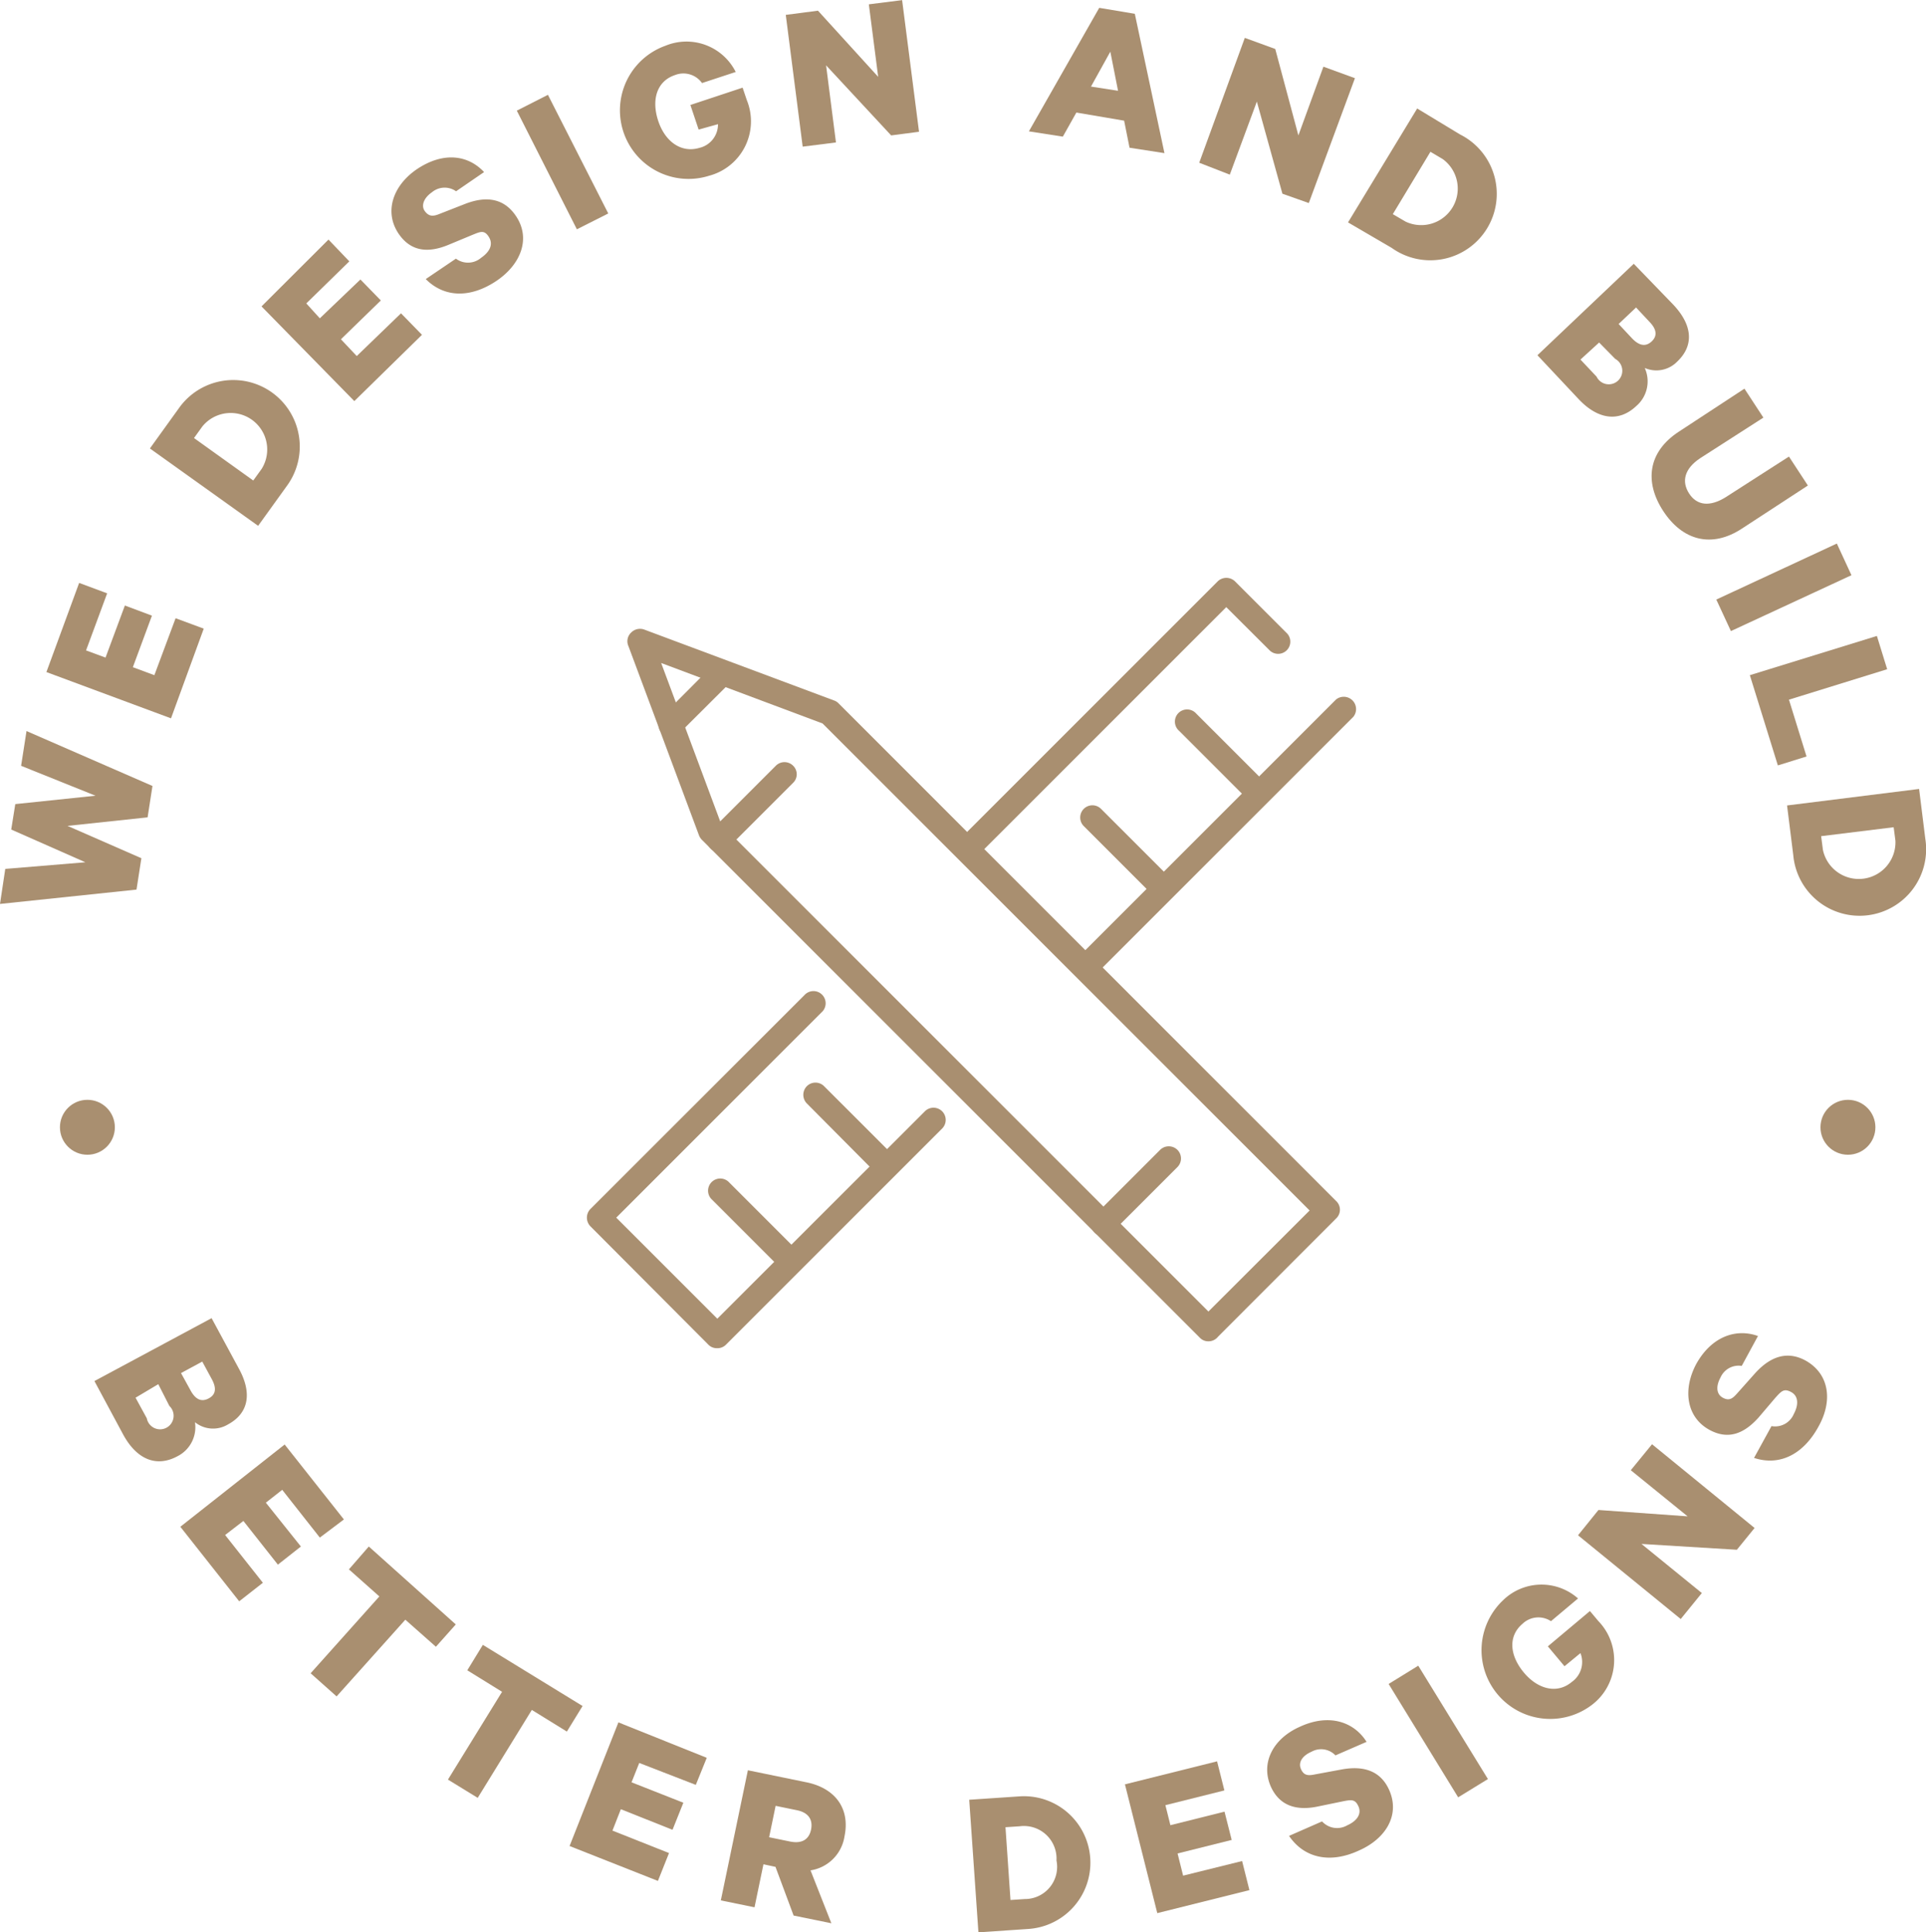 <?xml version="1.0" encoding="utf-8"?>
<svg xmlns="http://www.w3.org/2000/svg" id="Design" viewBox="0 0 142.36 142.84">
  <defs>
    <style>.cls-1{fill:#a98f70;}</style>
  </defs>
  <title>TMD_Icons_bronze_CMYK_design</title>
  <circle class="cls-1" cx="6.46" cy="83.33" r="2.03"/>
  <circle class="cls-1" cx="136.59" cy="83.33" r="2.03"/>
  <path class="cls-1" d="M71.49,129.12l5.93-.62-5.5-2.21.4-2.57,9.31,4.06-.36,2.32-5.92.63,5.46,2.39-.36,2.32L70.36,136.5l.39-2.59,5.92-.49L71.19,131Z" transform="translate(-70.36 -69.68)"/>
  <path class="cls-1" d="M76.21,112.77l2.07.77-1.56,4.22,1.44.53,1.43-3.85,2,.75L80.18,119l1.59.59,1.57-4.21,2.08.77L83,122.78l-9.21-3.42Z" transform="translate(-70.36 -69.68)"/>
  <path class="cls-1" d="M81.44,102.83l2.16-3a4.91,4.91,0,1,1,8,5.72l-2.16,3Zm8.26,1.51a2.7,2.7,0,0,0-4.38-3.14l-.62.86,4.38,3.14Z" transform="translate(-70.36 -69.68)"/>
  <path class="cls-1" d="M94.64,87.39,96.18,89,93,92.11,94,93.21,97,90.34l1.51,1.55-2.95,2.87L96.73,96,100,92.84l1.55,1.59-5,4.9-6.86-7Z" transform="translate(-70.36 -69.68)"/>
  <path class="cls-1" d="M104.06,88.8a1.49,1.49,0,0,0,1.87-.07c.65-.45.9-1,.56-1.54s-.63-.38-1.23-.14l-1.78.74c-1.37.56-2.69.56-3.64-.81-1.09-1.58-.49-3.53,1.3-4.77,2-1.36,3.84-1.06,5,.19l-2.07,1.42a1.46,1.46,0,0,0-1.78.07c-.61.42-.83,1-.52,1.41s.63.38,1.11.18l1.84-.72c1.61-.63,2.89-.4,3.75.85,1.15,1.66.41,3.57-1.35,4.79-1.94,1.33-3.9,1.31-5.29-.09Z" transform="translate(-70.36 -69.68)"/>
  <path class="cls-1" d="M115.32,85.46,113,86.63l-4.44-8.77,2.3-1.17Z" transform="translate(-70.36 -69.68)"/>
  <path class="cls-1" d="M122,79.26l-.61-1.82,3.86-1.28.31.92a4.16,4.16,0,0,1-2.78,5.59,5.07,5.07,0,0,1-3.23-9.61A4.07,4.07,0,0,1,124.74,75l-2.49.82a1.69,1.69,0,0,0-2-.59c-1.35.45-1.75,1.83-1.24,3.38s1.71,2.4,3.05,2a1.78,1.78,0,0,0,1.37-1.75Z" transform="translate(-70.36 -69.68)"/>
  <path class="cls-1" d="M138.29,79.42l-2.06.27-4.81-5.18.73,5.7-2.46.31-1.25-9.74,2.38-.31,4.45,4.89L134.58,70l2.46-.31Z" transform="translate(-70.36 -69.68)"/>
  <path class="cls-1" d="M154.24,70.7,156.43,81l-2.58-.4-.4-2L149.92,78l-1,1.78-2.51-.39,5.2-9.13ZM151,76.08l2,.31-.57-2.89Z" transform="translate(-70.36 -69.68)"/>
  <path class="cls-1" d="M167.1,84.69,165.15,84l-1.89-6.81-2,5.4L159,81.71l3.37-9.23,2.25.82,1.71,6.39,1.85-5.08,2.33.85Z" transform="translate(-70.36 -69.68)"/>
  <path class="cls-1" d="M175.11,77.7l3.17,1.92A4.91,4.91,0,1,1,173.22,88L170,86.12Zm-.86,8.36A2.7,2.7,0,0,0,177,81.44l-.91-.54-2.78,4.61Z" transform="translate(-70.36 -69.68)"/>
  <path class="cls-1" d="M191.31,99.69c-1.29,1.22-2.83,1-4.24-.48L184,95.94l7.12-6.76,2.9,3c1.41,1.48,1.6,3,.32,4.22a2.15,2.15,0,0,1-2.41.48A2.4,2.4,0,0,1,191.31,99.69Zm-4.13-3.43,1.19,1.26a1,1,0,1,0,1.38-1.31L188.56,95ZM191,94.7c.52.54,1,.63,1.44.22s.37-.9-.15-1.44l-1-1.07L190,93.63Z" transform="translate(-70.36 -69.68)"/>
  <path class="cls-1" d="M194.45,101.59l4.85-3.18,1.4,2.14-4.67,3c-1.16.77-1.4,1.71-.82,2.61s1.54,1,2.71.27l4.67-3,1.4,2.14-4.87,3.18c-2.25,1.48-4.4.88-5.82-1.29S192.18,103.07,194.45,101.59Z" transform="translate(-70.36 -69.68)"/>
  <path class="cls-1" d="M198.3,116.33,197.22,114l8.91-4.14,1.08,2.34Z" transform="translate(-70.36 -69.68)"/>
  <path class="cls-1" d="M209.09,116.69l.76,2.46-7.26,2.25,1.3,4.2-2.12.66-2.07-6.67Z" transform="translate(-70.36 -69.68)"/>
  <path class="cls-1" d="M212.21,128l.46,3.69a4.92,4.92,0,1,1-9.76,1.21l-.46-3.68Zm-7.11,4.5a2.71,2.71,0,0,0,5.36-.67l-.13-1-5.36.66Z" transform="translate(-70.36 -69.68)"/>
  <path class="cls-1" d="M83.49,177.32c-1.56.85-3,.25-4-1.55l-2.15-4L86,167.12l2,3.7c1,1.8.77,3.31-.78,4.15a2.13,2.13,0,0,1-2.45-.16A2.4,2.4,0,0,1,83.49,177.32ZM80.38,173l.83,1.52a1,1,0,1,0,1.67-.91L82.06,172Zm4.07-.53c.36.66.8.87,1.34.58s.58-.77.22-1.43l-.7-1.29-1.57.85Z" transform="translate(-70.36 -69.68)"/>
  <path class="cls-1" d="M95.78,182,94,183.34l-2.78-3.53-1.21.95L92.6,184l-1.7,1.34-2.55-3.23L87,183.15l2.79,3.53-1.75,1.37-4.35-5.51,7.71-6.08Z" transform="translate(-70.36 -69.68)"/>
  <path class="cls-1" d="M97.62,184l6.43,5.76-1.47,1.65-2.26-2-5.08,5.67-1.92-1.71,5.08-5.68-2.25-2Z" transform="translate(-70.36 -69.68)"/>
  <path class="cls-1" d="M106.05,191.27l7.37,4.52-1.16,1.89-2.59-1.6-4,6.5-2.2-1.35,4-6.49-2.57-1.59Z" transform="translate(-70.36 -69.68)"/>
  <path class="cls-1" d="M122.6,199.62l-.81,2L117.61,200l-.57,1.43,3.83,1.51-.8,2-3.82-1.52-.62,1.58,4.18,1.66-.82,2.06-6.53-2.58,3.61-9.14Z" transform="translate(-70.36 -69.68)"/>
  <path class="cls-1" d="M126.79,207.49l-.66,3.18-2.49-.51,2-9.62,4.33.89c2.07.42,3.25,1.89,2.81,4a3,3,0,0,1-2.51,2.51l1.54,3.91-2.79-.57-1.34-3.6Zm.42-2,1.56.32c.9.18,1.4-.19,1.54-.89s-.16-1.25-1.06-1.43l-1.56-.32Z" transform="translate(-70.36 -69.68)"/>
  <path class="cls-1" d="M142,202.72l3.71-.25a4.91,4.91,0,1,1,.67,9.8l-3.7.25Zm4.1,7.34a2.38,2.38,0,0,0,2.35-2.85,2.41,2.41,0,0,0-2.72-2.53l-1.05.07.37,5.38Z" transform="translate(-70.36 -69.68)"/>
  <path class="cls-1" d="M160.32,199.88l.54,2.15-4.36,1.09.37,1.48,4-1,.53,2.09-4,1,.41,1.64,4.36-1.08.54,2.15-6.81,1.7-2.39-9.52Z" transform="translate(-70.36 -69.68)"/>
  <path class="cls-1" d="M168.08,204.32a1.5,1.5,0,0,0,1.86.29c.72-.32,1.08-.84.83-1.4s-.55-.49-1.17-.37l-1.89.39c-1.45.29-2.75,0-3.42-1.49-.77-1.76.18-3.56,2.18-4.43,2.19-1,4-.31,4.9,1.13l-2.3,1a1.46,1.46,0,0,0-1.77-.27c-.67.29-1,.78-.78,1.28s.55.5,1.07.39l1.94-.36c1.69-.31,2.91.15,3.52,1.54.81,1.85-.28,3.59-2.24,4.45-2.15,1-4.07.55-5.17-1.08Z" transform="translate(-70.36 -69.68)"/>
  <path class="cls-1" d="M180.34,201.19l-2.2,1.35L173,194.16l2.19-1.35Z" transform="translate(-70.36 -69.68)"/>
  <path class="cls-1" d="M186,192.85l-1.23-1.47,3.11-2.61.63.75a4.15,4.15,0,0,1-.53,6.22,5.08,5.08,0,0,1-6.53-7.76,4.07,4.07,0,0,1,5.55-.14l-2,1.68a1.69,1.69,0,0,0-2.1.19c-1.09.92-.95,2.35.09,3.6s2.47,1.61,3.55.7a1.8,1.8,0,0,0,.64-2.13Z" transform="translate(-70.36 -69.68)"/>
  <path class="cls-1" d="M200.05,182.63l-1.31,1.61-7.05-.43,4.46,3.63-1.56,1.92L187,183.17l1.51-1.87,6.59.47-4.2-3.41,1.57-1.92Z" transform="translate(-70.36 -69.68)"/>
  <path class="cls-1" d="M201.3,175.1a1.5,1.5,0,0,0,1.65-.9c.37-.69.34-1.33-.2-1.62s-.73-.05-1.16.42l-1.25,1.47c-1,1.11-2.16,1.7-3.62.91-1.69-.92-2-2.93-1-4.84,1.16-2.11,3-2.67,4.58-2.1l-1.2,2.21a1.46,1.46,0,0,0-1.57.86c-.35.64-.31,1.23.17,1.49s.73.06,1.08-.34l1.31-1.47c1.16-1.28,2.41-1.66,3.74-.93,1.77,1,2,3,.94,4.88-1.13,2.07-2.89,2.93-4.76,2.31Z" transform="translate(-70.36 -69.68)"/>
  <path class="cls-1" d="M150.85,141.83a.93.93,0,0,1-.64-.26.91.91,0,0,1,0-1.28l18.9-18.9a.91.91,0,0,1,1.28,1.28l-18.9,18.9A.93.93,0,0,1,150.85,141.83Z" transform="translate(-70.36 -69.68)"/>
  <path class="cls-1" d="M123.34,169.34a.86.86,0,0,1-.63-.27L114,160.33a.92.92,0,0,1,0-1.28l15.81-15.8a.9.9,0,1,1,1.27,1.27l-15.17,15.17,7.47,7.47,15.34-15.33A.9.9,0,0,1,140,153.1l-16,16A.89.89,0,0,1,123.34,169.34Z" transform="translate(-70.36 -69.68)"/>
  <path class="cls-1" d="M142.1,133.08a.85.85,0,0,1-.63-.26.9.9,0,0,1,0-1.27l18.9-18.9a.92.92,0,0,1,1.27,0l3.87,3.87a.9.9,0,0,1-1.27,1.27L161,114.56l-18.26,18.26A.89.89,0,0,1,142.1,133.08Z" transform="translate(-70.36 -69.68)"/>
  <path class="cls-1" d="M159.68,168.83a.85.85,0,0,1-.63-.26l-36.81-36.81a1,1,0,0,1-.21-.32l-5.22-14a.88.88,0,0,1,.2-1,.92.92,0,0,1,1-.21l14,5.23a.83.83,0,0,1,.32.2l36.8,36.81a.88.88,0,0,1,0,1.27l-8.74,8.75A.89.89,0,0,1,159.68,168.83Zm-36-38.2,36,36,7.48-7.47-36-36-11.93-4.47Z" transform="translate(-70.36 -69.68)"/>
  <path class="cls-1" d="M131.11,122.89" transform="translate(-70.36 -69.68)"/>
  <path class="cls-1" d="M151.91,161.06a.93.93,0,0,1-.64-.26.91.91,0,0,1,0-1.28l4.84-4.84a.91.91,0,0,1,1.28,0,.9.9,0,0,1,0,1.27l-4.85,4.85A.89.89,0,0,1,151.91,161.06Z" transform="translate(-70.36 -69.68)"/>
  <path class="cls-1" d="M123.5,132.66a.86.86,0,0,1-.63-.27.9.9,0,0,1,0-1.27l4.84-4.84a.9.9,0,0,1,1.27,0,.88.88,0,0,1,0,1.27l-4.84,4.84A.9.9,0,0,1,123.5,132.66Z" transform="translate(-70.36 -69.68)"/>
  <path class="cls-1" d="M119.93,124.16a.86.86,0,0,1-.63-.27.88.88,0,0,1,0-1.27l3.48-3.49a.91.91,0,0,1,1.28,1.28l-3.49,3.48A.9.9,0,0,1,119.93,124.16Z" transform="translate(-70.36 -69.68)"/>
  <path class="cls-1" d="M162.89,128.7a.92.92,0,0,1-.64-.26l-4.74-4.74a.9.9,0,1,1,1.27-1.27l4.74,4.74a.9.9,0,0,1-.63,1.53Z" transform="translate(-70.36 -69.68)"/>
  <path class="cls-1" d="M155.84,135.75a.9.9,0,0,1-.64-.27l-4.73-4.73a.9.9,0,0,1,1.27-1.28l4.74,4.74a.91.91,0,0,1-.64,1.54Z" transform="translate(-70.36 -69.68)"/>
  <path class="cls-1" d="M135.34,156.25a.9.9,0,0,1-.64-.27L130,151.25a.91.91,0,0,1,0-1.28.9.9,0,0,1,1.27,0l4.74,4.74a.91.91,0,0,1-.64,1.54Z" transform="translate(-70.36 -69.68)"/>
  <path class="cls-1" d="M128.3,163.29a.9.9,0,0,1-.64-.26l-4.74-4.74a.9.9,0,0,1,1.27-1.27l4.74,4.74a.9.9,0,0,1-.63,1.53Z" transform="translate(-70.36 -69.68)"/>
</svg>